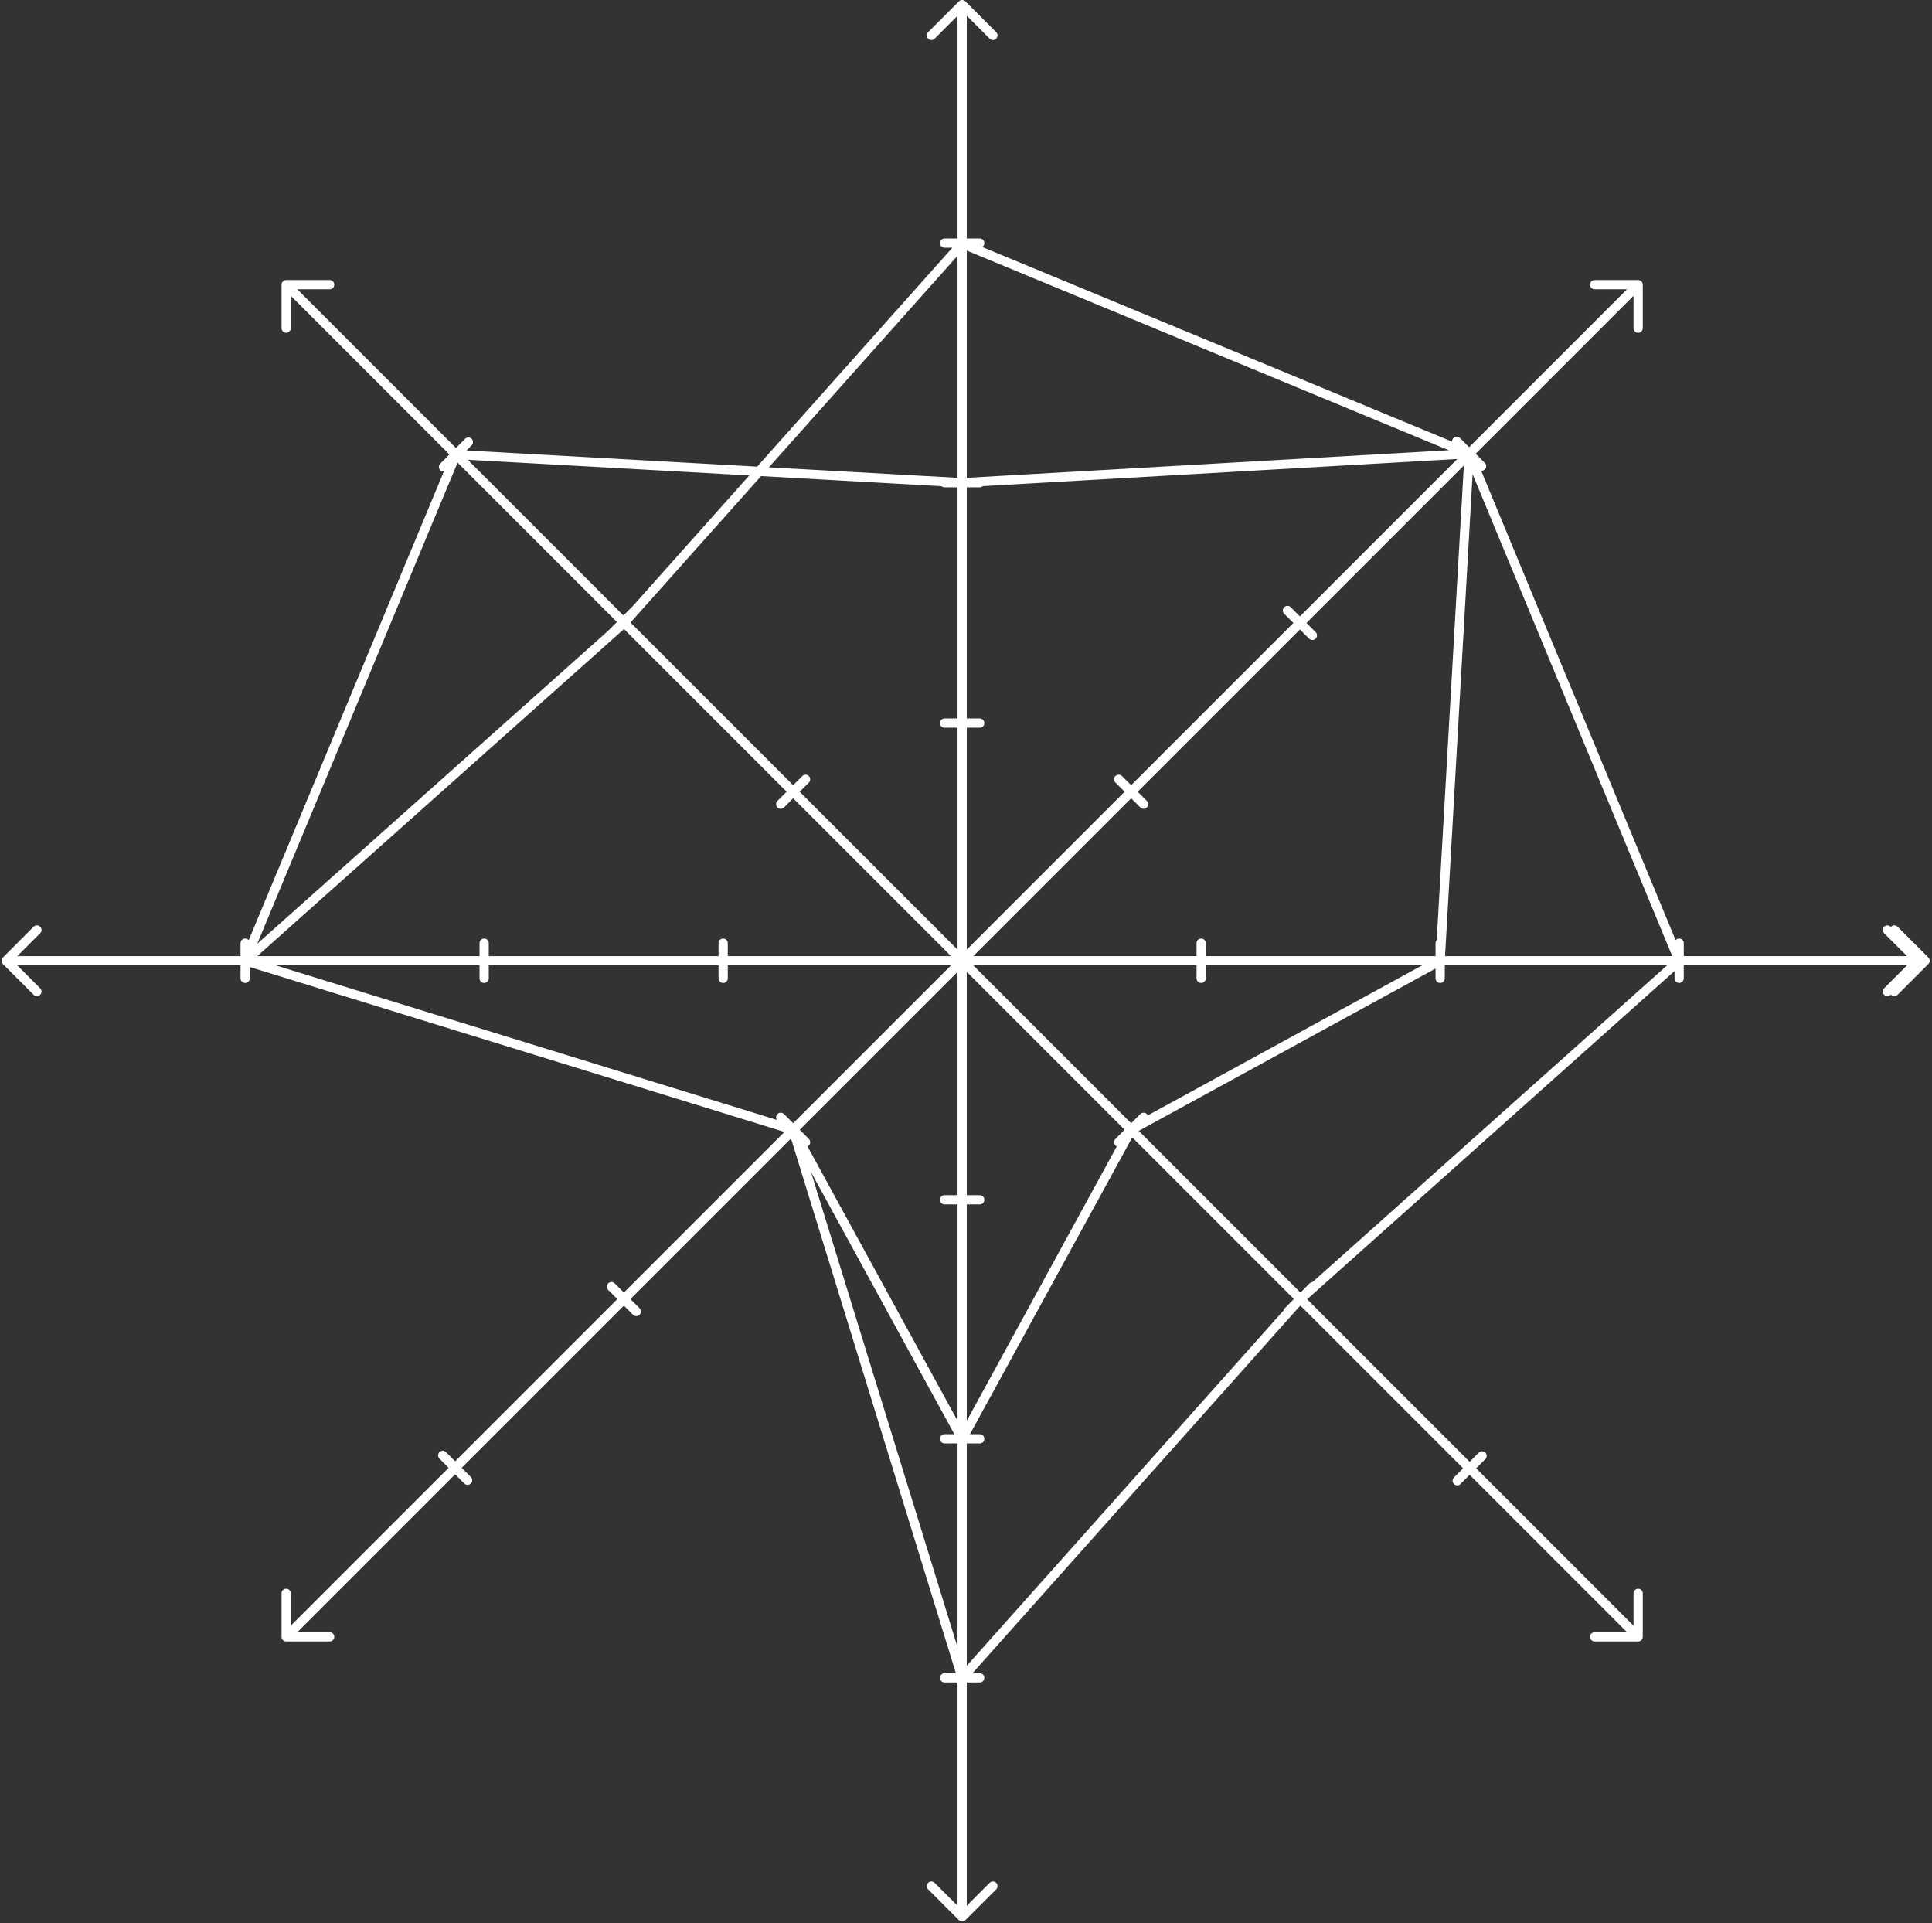 <?xml version="1.0" encoding="UTF-8"?> <svg xmlns="http://www.w3.org/2000/svg" width="628" height="625" viewBox="0 0 628 625" fill="none"><rect x="0" y="0" width="628" height="625" fill="#333333" stroke="none"/><path d="M312.75 1.5V79.188M312.75 1.5L302.75 11.5M312.75 1.5L322.75 11.5M312.75 79.188V156.875M312.75 79.188L477.55 147.45M312.75 79.188L202.883 202.383M312.75 623V545.312M312.75 623L302.75 613M312.75 623L322.75 613M312.75 545.312V467.625M312.75 545.312H307.033M312.75 545.312H318.467M312.75 545.312L257.817 367.183M312.75 545.312L422.617 422.117M312.75 312.25V234.562V156.875M312.75 312.25V389.938M312.75 312.25H390.438M312.75 312.25H235.062M312.75 312.25L367.683 257.317M312.75 312.25L257.817 367.183M312.75 312.25L367.683 367.183M312.75 312.25L257.817 257.317M312.75 156.875H307.033M312.75 156.875H318.467M312.75 156.875L477.542 147.458M312.75 156.875L148.208 147.708M312.75 389.938V467.625M312.75 389.938H307.033M312.75 389.938H318.467M390.438 312.25H468.125M390.438 312.25V306.533M390.438 312.25V317.967M235.062 312.25H157.375M235.062 312.25H79.688M235.062 312.25V306.533M235.062 312.25V317.967M367.683 257.317L422.617 202.383L477.55 147.45M367.683 257.317L363.641 253.274M367.683 257.317L371.726 261.359M257.817 367.183L312.75 467.625M257.817 367.183L79.688 312.25M257.817 367.183L202.883 422.117L147.95 477.05M257.817 367.183L253.774 363.141M257.817 367.183L261.859 371.226M367.683 367.183L312.75 467.625M367.683 367.183L468.125 312.25M367.683 367.183L422.617 422.117M367.683 367.183L363.641 371.226M367.683 367.183L371.726 363.141M257.817 257.317L202.883 202.383M257.817 257.317L253.774 261.359M257.817 257.317L261.859 253.274M623.5 312.25H545.812M623.5 312.25L613.5 322.25M623.5 312.25L613.5 302.25M545.812 312.25H468.125M545.812 312.25V306.533M545.812 312.25V317.967M545.812 312.25L422.708 422.208M545.812 312.25L477.542 147.458M2 312.25H79.688M2 312.25L12 322.25M2 312.25L12 302.25M79.688 312.25H157.375M79.688 312.25L202.883 202.383M79.688 312.25V306.533M79.688 312.25V317.967M79.688 312.25L148.208 147.708M477.542 147.458L473.5 143.415M477.542 147.458L481.585 151.5M148.208 147.708L144.165 151.75M148.208 147.708L152.25 143.665M477.55 147.45L468.125 312.25M477.55 147.45L532.483 92.517M202.883 202.383L147.95 147.45L93.017 92.517M312.75 467.625H307.033M312.75 467.625H318.467M422.617 422.117L477.55 477.05L532.483 531.983M468.125 312.25V306.533M468.125 312.25V317.967M422.708 422.208L418.665 426.25M422.708 422.208L426.75 418.165M157.375 312.25V306.533M157.375 312.25V317.967M532.483 92.517H518.341M532.483 92.517V106.659M147.95 477.05L93.017 531.983M147.95 477.05L143.908 473.008M147.95 477.05L151.992 481.092M93.017 531.983V517.841M93.017 531.983H107.159M532.483 531.983H518.341M532.483 531.983V517.841M93.017 92.517V106.659M93.017 92.517H107.159M307.033 235H312.75H318.467M307.033 79H312.75H318.467M473.665 481.25L477.708 477.208L481.75 473.165M198.61 206.194L202.652 202.152L206.694 198.11M198.75 418.165L202.792 422.208L206.835 426.25M418.5 198.415L422.542 202.458L426.585 206.5M615.75 322.25L625.75 312.25L615.75 302.25" stroke="white" stroke-width="3" stroke-linecap="round" stroke-linejoin="round"></path></svg> 